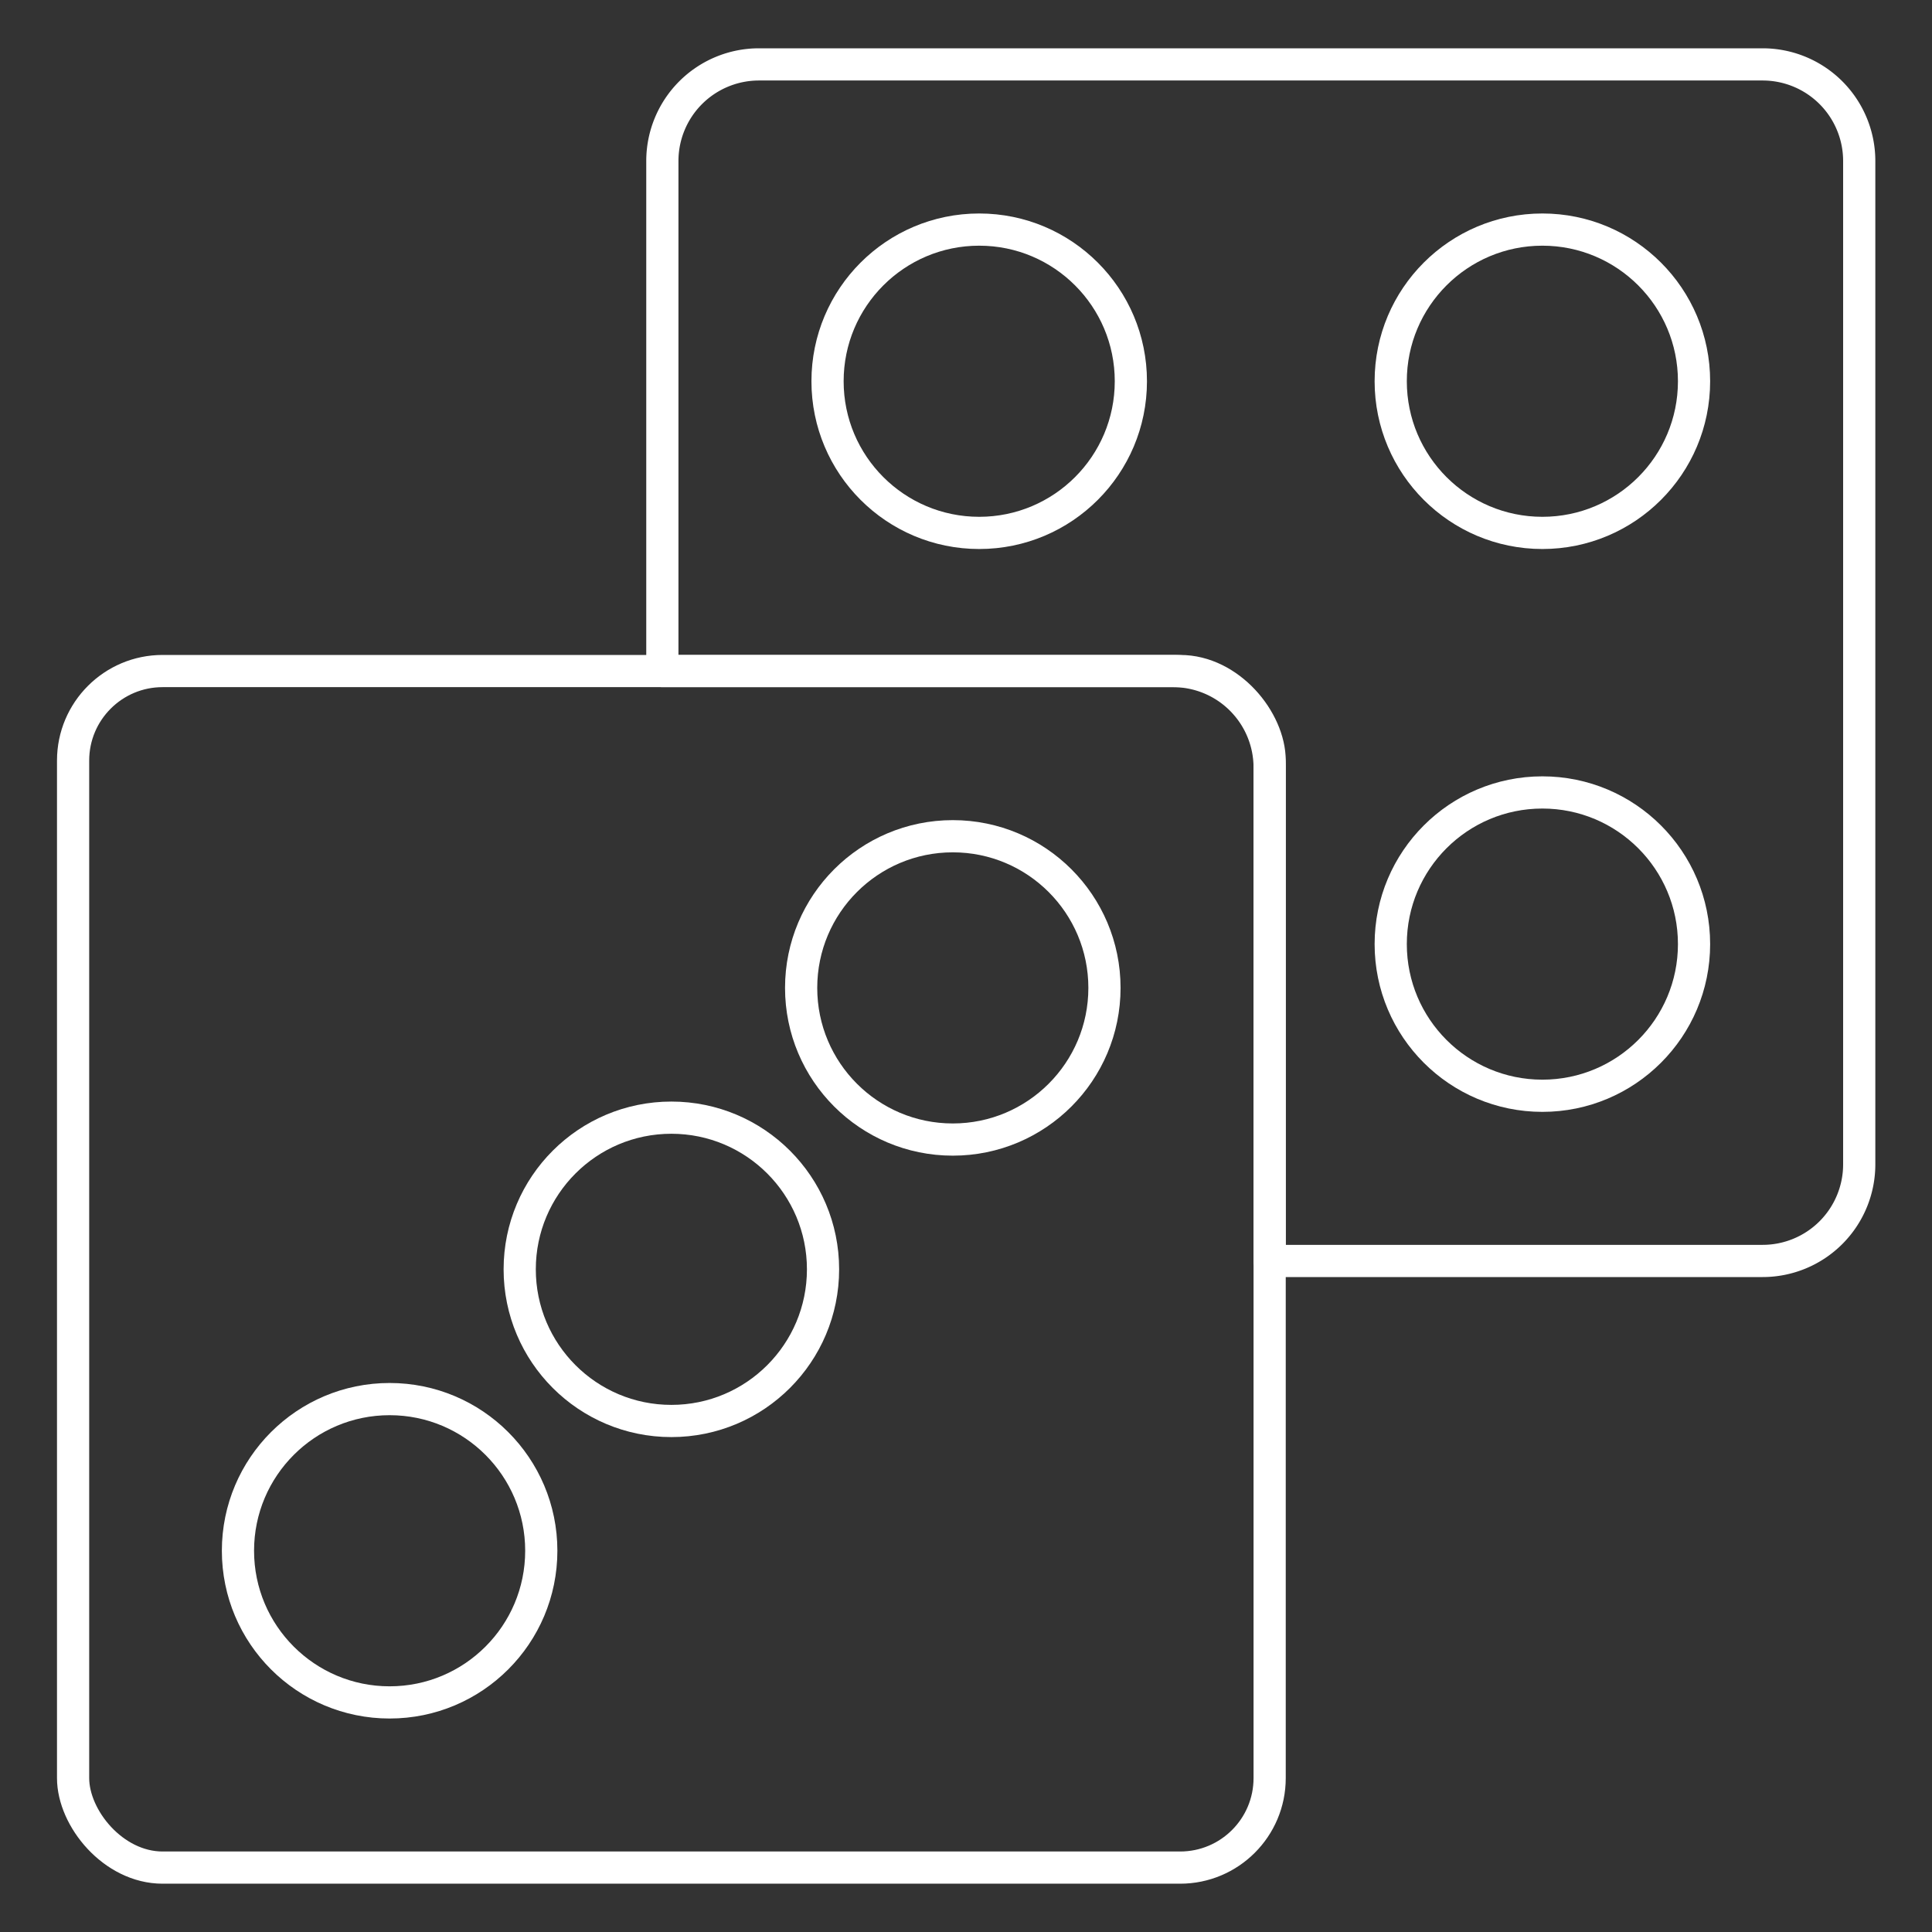 <svg xmlns="http://www.w3.org/2000/svg" id="Layer_1" data-name="Layer 1" viewBox="0 0 60 60"><rect x="0" y="0" width="60" height="60" fill="#333333" stroke="none"/><defs><style>.cls-1,.cls-2{fill:none;}.cls-1{stroke:#fff;stroke-linecap:round;stroke-linejoin:round;}</style></defs><circle class="cls-1" cx="29.59" cy="30.68" r="4.71"></circle><circle class="cls-1" cx="20.85" cy="39.42" r="4.71"></circle><circle class="cls-1" cx="12.1" cy="48.16" r="4.71"></circle><circle class="cls-1" cx="47.9" cy="11.84" r="4.71"></circle><circle class="cls-1" cx="30.41" cy="11.84" r="4.71"></circle><circle class="cls-1" cx="47.9" cy="29.32" r="4.71"></circle><path class="cls-1" d="M54.74,2H23.57a3,3,0,0,0-3,3V20.84H36.43a3,3,0,0,1,3,3V39.16H54.74a3,3,0,0,0,3-3V5A3,3,0,0,0,54.74,2Z"></path><rect class="cls-1" x="2.27" y="20.84" width="37.16" height="37.16" rx="2.78"></rect><rect class="cls-2" width="60" height="60"></rect></svg>